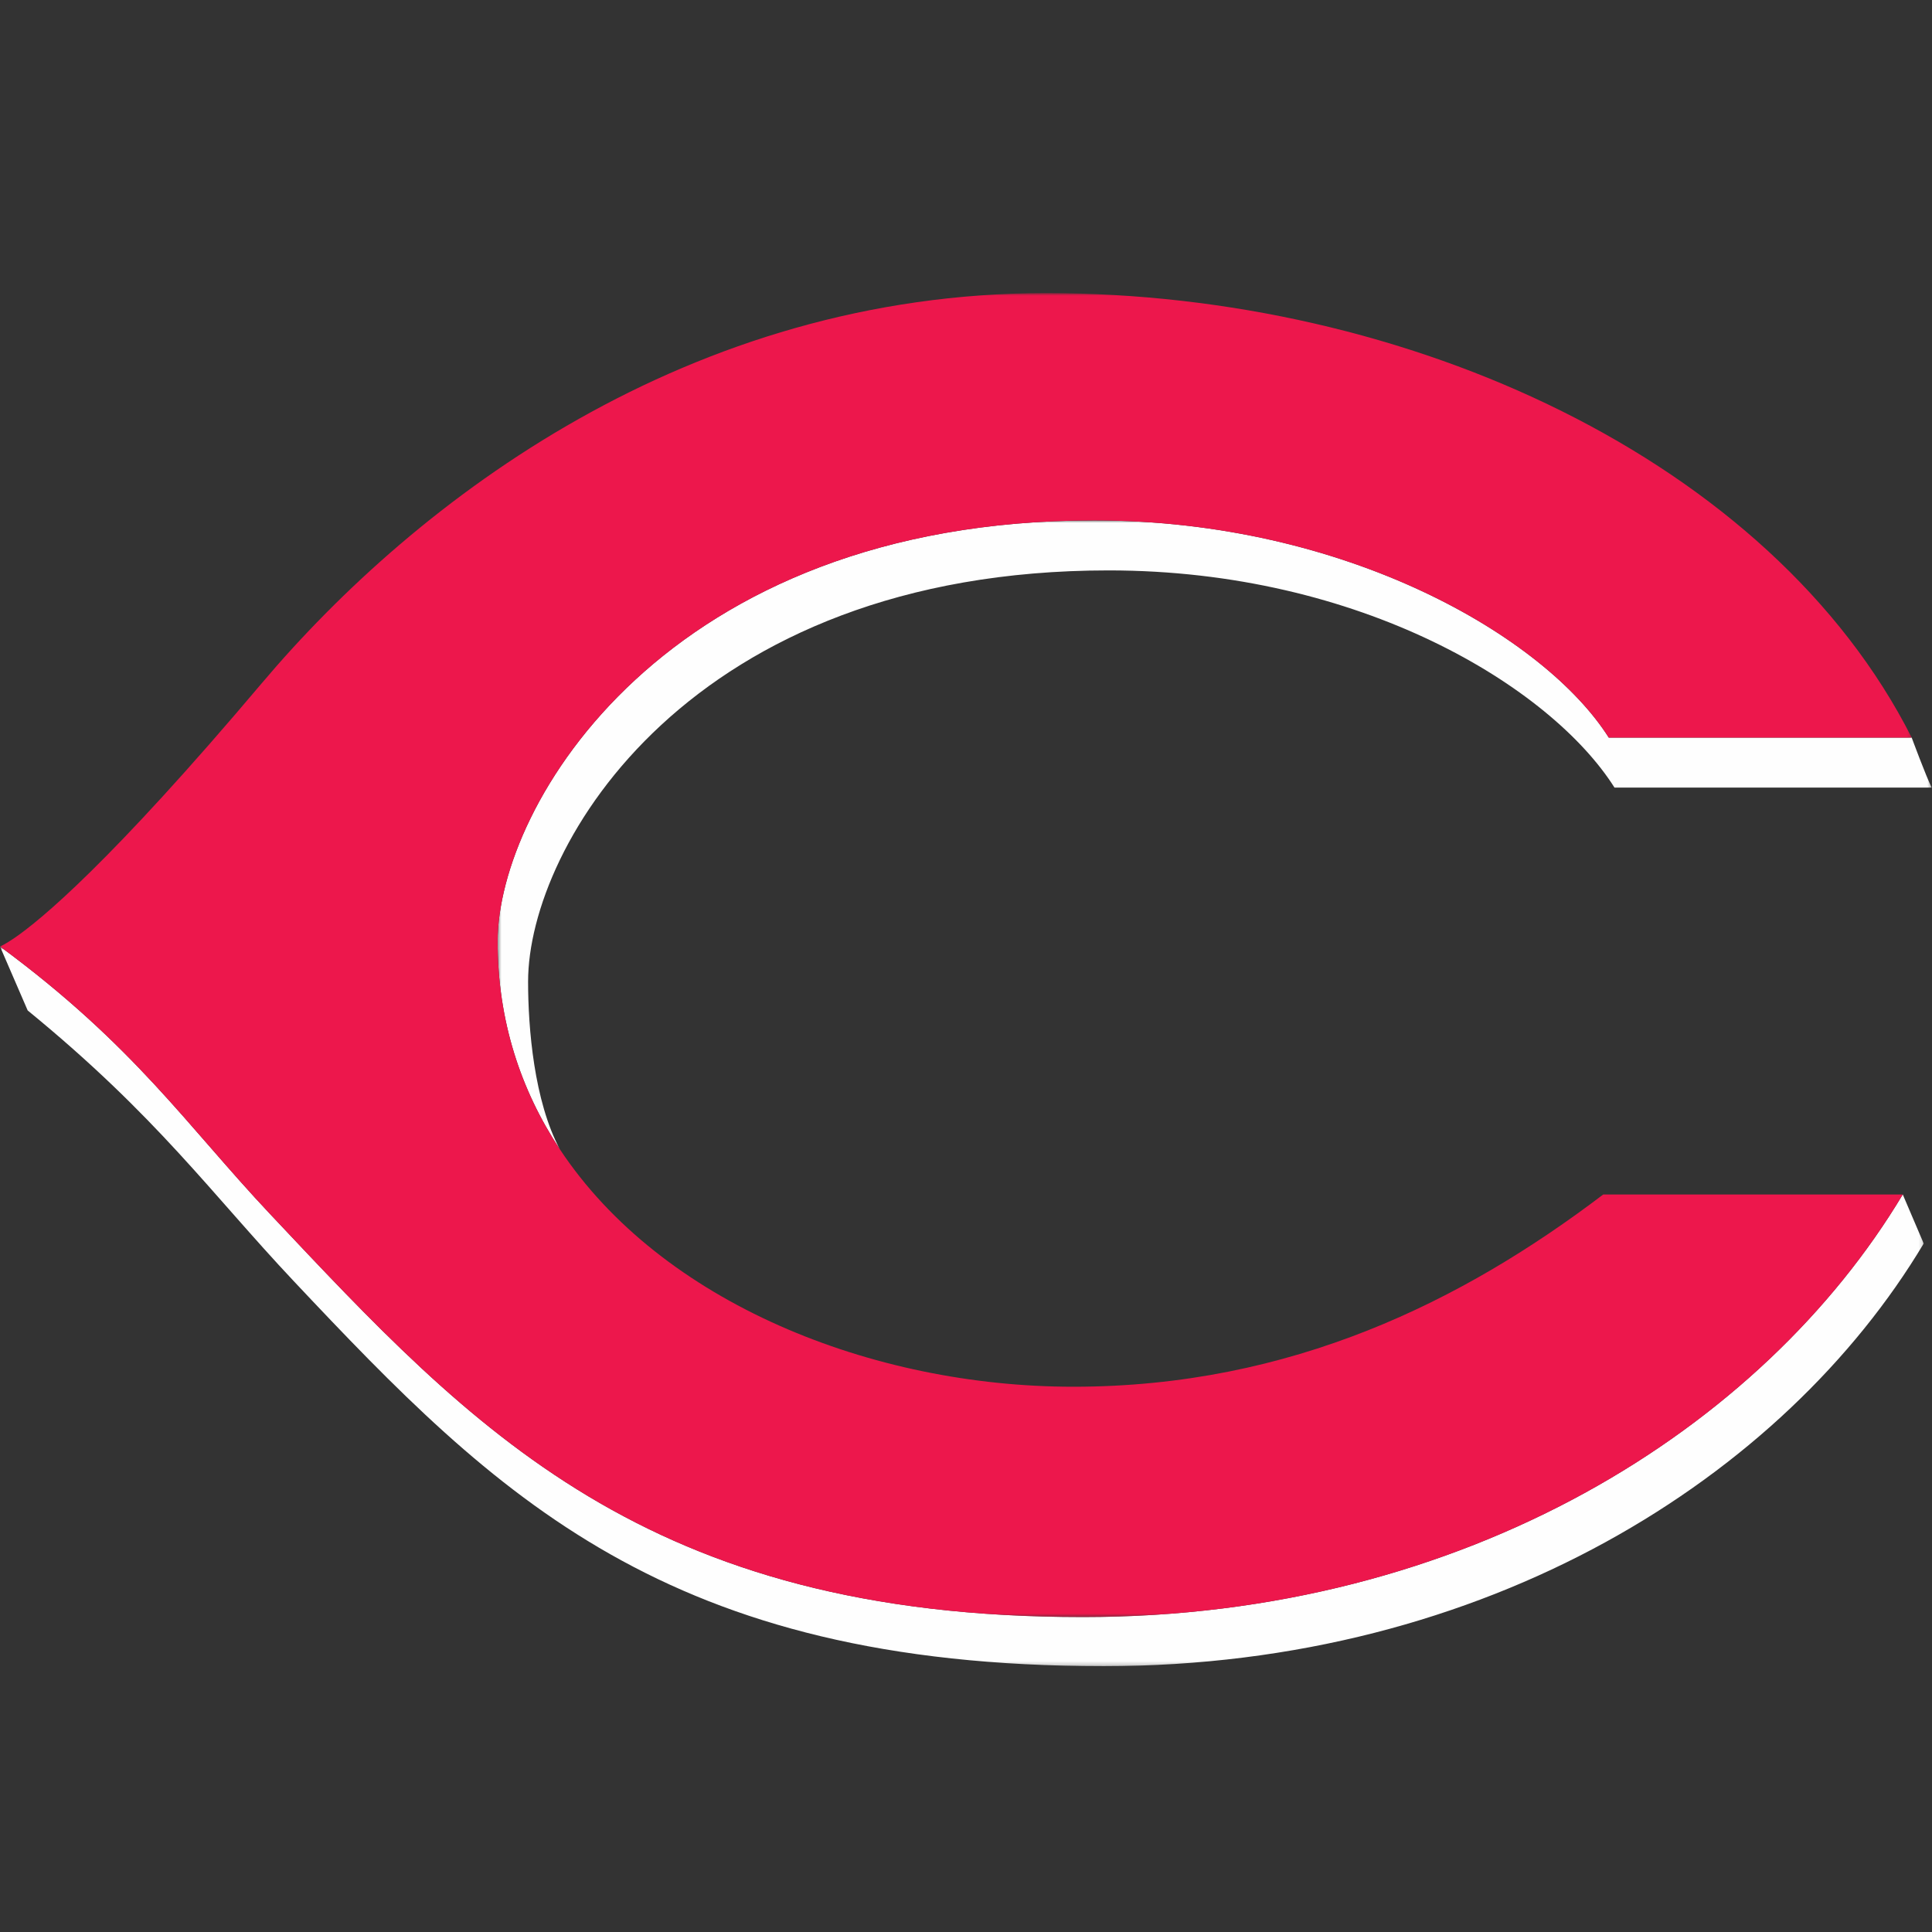 <?xml version="1.0" encoding="UTF-8" standalone="no"?>
<svg width="500px" height="500px" viewBox="0 0 500 500" version="1.1" xmlns="http://www.w3.org/2000/svg" xmlns:xlink="http://www.w3.org/1999/xlink">
    <rect x="0" y="0" width="500" height="500" fill="#333333" stroke="none"/>
    <!-- Generator: Sketch 39.1 (31720) - http://www.bohemiancoding.com/sketch -->
    <title>CIN</title>
    <desc>Created with Sketch.</desc>
    <defs>
        <polygon id="path-1" points="376.623 167.56 376.623 4.847 5.497 4.847 5.497 167.56 376.623 167.56"></polygon>
        <polygon id="path-3" points="497.856 191.774 0 191.774 0 98.649 0 5.524 497.856 5.524"></polygon>
        <polygon id="path-5" points="494.745 0.808 0 0.808 0 343.457 494.745 343.457 494.745 0.808"></polygon>
    </defs>
    <g id="MLB" stroke="none" stroke-width="1" fill="none" fill-rule="evenodd">
        <g id="CIN">
            <g id="Page-1" transform="translate(0, 69)">
                <g id="Group-3" transform="translate(123.288, 60.835)">
                    <mask id="mask-2" fill="white">
                        <use xlink:href="#path-1"></use>
                    </mask>
                    <g id="Clip-2"></g>
                    <path d="M163.634,17.785 C228.826,17.785 278.018,47.88 294.545,73.995 L376.627,73.995 C375.134,71.009 371.456,61.057 371.456,61.057 L293.059,61.057 C276.538,34.942 225.079,4.847 159.874,4.847 C49.004,4.847 5.497,78.536 5.497,113.829 C5.497,134.267 11.449,152.246 21.579,167.56 C14.949,155.102 13.381,136.349 13.381,124.212 C13.381,88.912 55.251,17.785 163.634,17.785" id="Fill-1" fill="#FEFEFE" mask="url(#mask-2)"></path>
                </g>
                <g id="Group-6" transform="translate(0, 170.42)">
                    <mask id="mask-4" fill="white">
                        <use xlink:href="#path-3"></use>
                    </mask>
                    <g id="Clip-5"></g>
                    <path d="M280.247,179.079 C166.897,179.079 122.336,130.464 69.856,74.727 C48.329,51.871 34.87,31.235 0,5.524 L7.164,22.085 C40.685,49.502 54.527,69.309 76.048,92.164 C128.541,147.902 172.342,191.777 285.699,191.777 C384.925,191.777 461.753,142.745 497.856,82.404 L492.432,69.706 C456.308,130.046 379.507,179.079 280.247,179.079" id="Fill-4" fill="#FEFEFE" mask="url(#mask-4)"></path>
                </g>
                <g id="Group-9" transform="translate(0, 6.043)">
                    <mask id="mask-6" fill="white">
                        <use xlink:href="#path-5"></use>
                    </mask>
                    <g id="Clip-8"></g>
                    <path d="M283.163,59.639 C348.368,59.639 399.827,89.734 416.348,115.849 L494.745,115.849 C458.389,44.064 364.553,0.805 270.711,0.805 C178.54,0.805 108.101,53.961 67.69,101.843 C28.492,148.252 10.478,163.128 3.601,167.799 C1.067,169.518 -0.001,169.902 -0.001,169.902 C34.868,195.613 48.327,216.249 69.855,239.105 C122.341,294.842 166.896,343.457 280.245,343.457 C379.505,343.457 456.307,294.425 492.437,234.084 L414.923,234.084 C378.649,261.624 334.238,283.843 277.766,283.843 C225.629,283.843 171.142,262.09 144.868,222.352 C134.738,207.037 128.786,189.059 128.786,168.621 C128.786,133.328 172.293,59.639 283.163,59.639" id="Fill-7" fill="#ED174C" mask="url(#mask-6)"></path>
                </g>
            </g>
        </g>
    </g>
</svg>